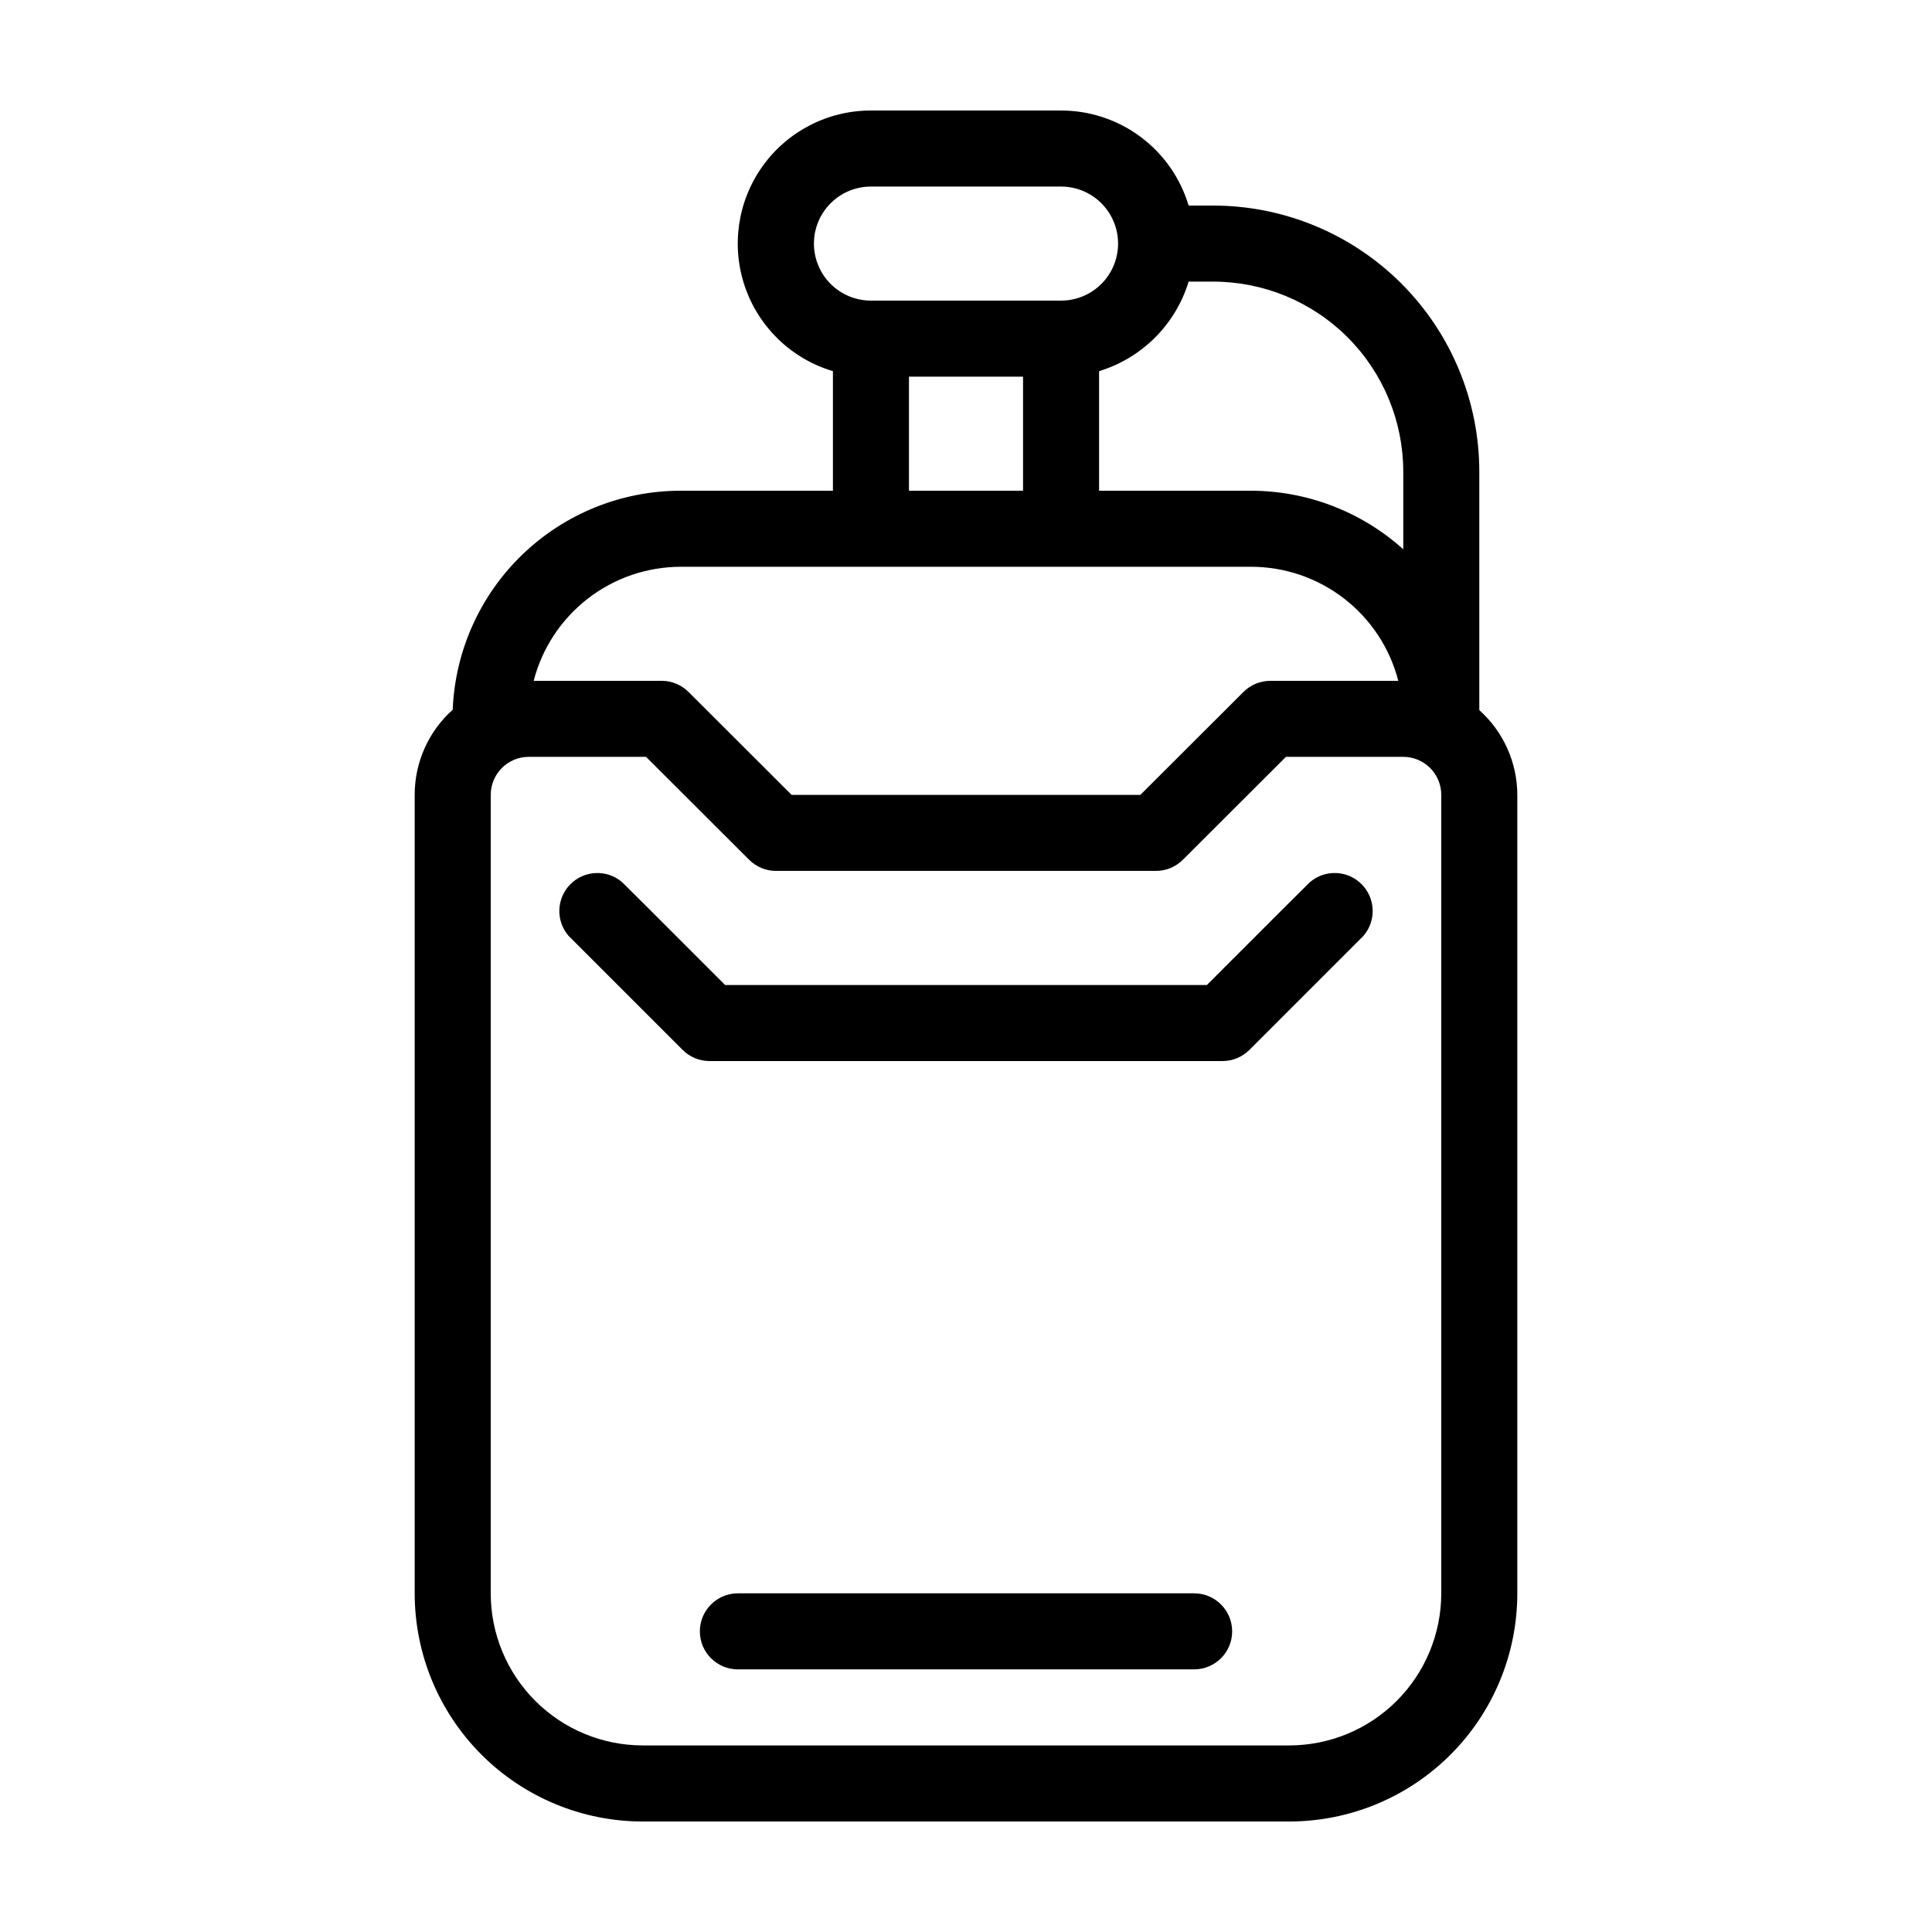<?xml version="1.0" encoding="UTF-8"?>
<!-- Uploaded to: ICON Repo, www.iconrepo.com, Generator: ICON Repo Mixer Tools -->
<svg fill="#000000" width="800px" height="800px" version="1.1" viewBox="144 144 512 512" xmlns="http://www.w3.org/2000/svg">
 <g>
  <path d="m536.03 332.19v-63.18c0-18.707-7.43-36.648-20.66-49.875-13.227-13.227-31.168-20.656-49.875-20.656h-6.496c-2.172-7.281-6.633-13.664-12.727-18.203-6.09-4.539-13.484-6.992-21.082-6.988h-50.379c-11.398-0.012-22.098 5.488-28.723 14.762-6.629 9.273-8.363 21.176-4.664 31.957 3.703 10.781 12.383 19.105 23.309 22.352v31.691h-40.305c-15.621-0.012-30.645 6.023-41.914 16.844-11.273 10.82-17.918 25.582-18.543 41.195-6.422 5.742-10.086 13.953-10.074 22.57v211.6c0 16.035 6.367 31.414 17.707 42.75 11.336 11.34 26.715 17.707 42.75 17.707h171.29c16.035 0 31.414-6.367 42.75-17.707 11.34-11.336 17.707-26.715 17.707-42.75v-211.6c-0.016-8.582-3.68-16.75-10.074-22.469zm-77.031-113.56h6.496c13.363 0 26.18 5.305 35.625 14.754 9.449 9.449 14.758 22.262 14.758 35.625v20.555c-11.066-9.957-25.418-15.484-40.305-15.516h-40.305v-31.691c11.367-3.461 20.266-12.359 23.73-23.727zm-99.301-10.078c0-4.008 1.59-7.852 4.426-10.688 2.836-2.836 6.68-4.426 10.688-4.426h50.379c5.402 0 10.391 2.879 13.09 7.555 2.699 4.68 2.699 10.441 0 15.117-2.699 4.676-7.688 7.555-13.09 7.555h-50.379c-4.008 0-7.852-1.59-10.688-4.426-2.836-2.836-4.426-6.68-4.426-10.688zm55.418 35.266v30.23h-30.23v-30.23zm-90.688 50.383h151.14c8.93 0.008 17.605 2.977 24.664 8.449 7.059 5.473 12.098 13.133 14.332 21.777h-33.957c-2.668 0.012-5.223 1.082-7.106 2.973l-27.305 27.258h-92.398l-27.305-27.258h-0.004c-1.879-1.891-4.434-2.961-7.102-2.973h-33.957c2.231-8.645 7.273-16.305 14.332-21.777 7.055-5.473 15.73-8.441 24.66-8.449zm201.52 272.05c0 10.691-4.246 20.941-11.805 28.5-7.559 7.559-17.809 11.805-28.5 11.805h-171.29c-10.691 0-20.941-4.246-28.5-11.805-7.559-7.559-11.805-17.809-11.805-28.5v-211.6c0-5.566 4.512-10.078 10.074-10.078h31.086l27.305 27.258h0.004c1.879 1.891 4.434 2.961 7.102 2.973h100.76c2.668-0.012 5.223-1.082 7.106-2.973l27.305-27.258h31.086c2.672 0 5.234 1.062 7.125 2.953s2.949 4.453 2.949 7.125z"/>
  <path d="m491.14 377.78-7.152 7.102-20.152 20.152h-127.67l-20.152-20.152-7.152-7.106v0.004c-3.996-3.426-9.957-3.195-13.68 0.527-3.723 3.723-3.953 9.68-0.527 13.68l30.23 30.23-0.004-0.004c1.883 1.895 4.438 2.965 7.106 2.973h136.03c2.668-0.008 5.223-1.078 7.106-2.973l30.23-30.23-0.004 0.004c3.426-4 3.195-9.957-0.527-13.68s-9.68-3.953-13.68-0.527z"/>
  <path d="m460.46 566.25h-120.91c-5.566 0-10.078 4.512-10.078 10.078 0 5.566 4.512 10.074 10.078 10.074h120.91c5.562 0 10.074-4.508 10.074-10.074 0-5.566-4.512-10.078-10.074-10.078z"/>
 </g>
</svg>